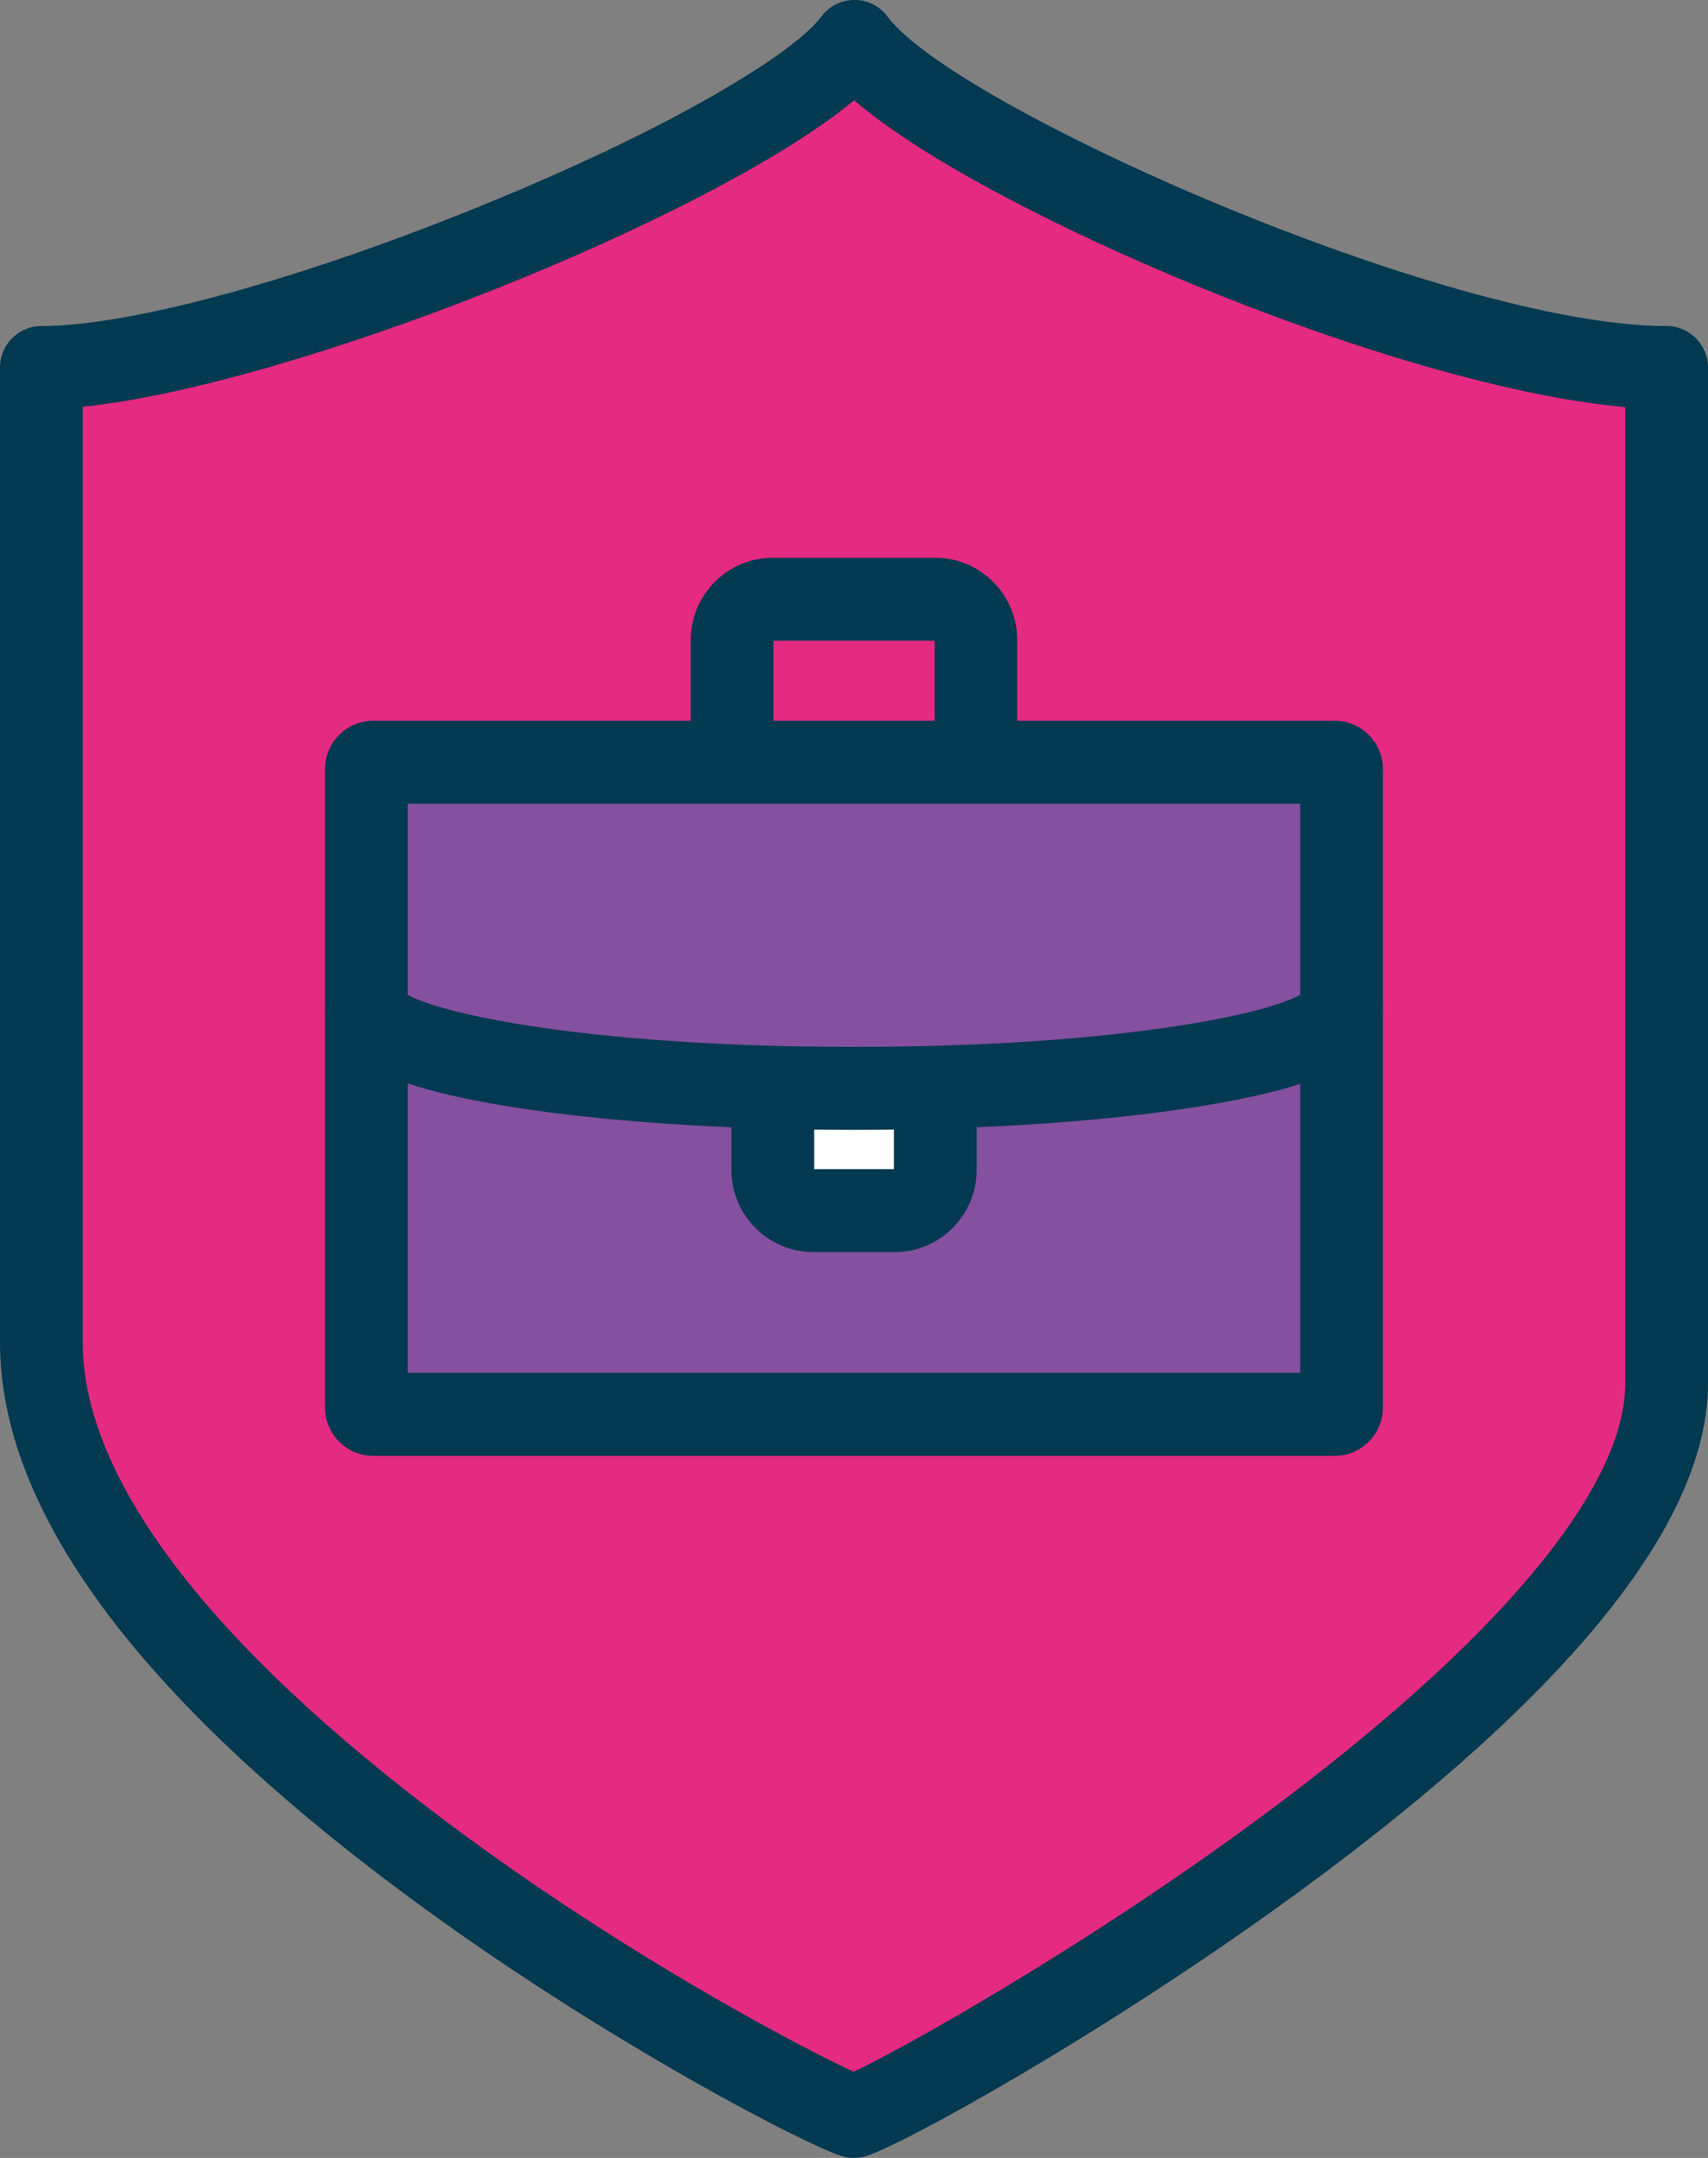 <?xml version="1.0" encoding="UTF-8"?> <svg xmlns="http://www.w3.org/2000/svg" width="76" height="96" viewBox="0 0 76 96" fill="none"><rect x="0" y="0" width="76" height="96" fill="#808080" stroke="none"/><g clip-path="url(#clip0_3834_353)"><path d="M73.282 14.961C63.789 14.961 42.354 5.433 39.477 1.541C39.14 1.083 38.603 0.812 38.035 0.812C37.468 0.812 36.931 1.083 36.594 1.541C35.474 3.058 30.367 6.273 21.8 9.758C13.911 12.967 6.61 14.961 2.749 14.961C1.758 14.961 0.954 15.767 0.954 16.76V59.064C0.954 66.297 6.883 74.364 18.579 83.039C27.064 89.333 36.219 94.043 37.572 94.388C37.716 94.425 37.867 94.443 38.014 94.443C38.161 94.443 38.312 94.425 38.456 94.388C39.873 94.028 48.974 89.023 57.443 82.811C69.145 74.228 75.077 66.832 75.077 60.83V16.764C75.077 15.77 74.273 14.964 73.282 14.964V14.961Z" fill="#E52A82"></path><path d="M58.139 33.078H18.027C16.916 33.078 16.015 33.964 16.015 35.053V61.095C16.015 62.184 16.919 63.07 18.027 63.07H58.139C59.249 63.07 60.151 62.184 60.151 61.095V35.053C60.151 33.964 59.246 33.078 58.139 33.078Z" fill="#8550A0"></path><path d="M40.83 49.223H34.081V53.53H40.83V49.223Z" fill="white"></path><path d="M37.998 96C37.845 96 37.695 95.982 37.548 95.945C36.158 95.591 26.772 90.761 18.073 84.306C6.08 75.413 0 67.143 0 59.726V16.351C0 15.333 0.825 14.505 1.84 14.505C5.8 14.505 13.285 12.463 21.373 9.171C30.158 5.599 35.394 2.298 36.541 0.745C36.888 0.274 37.437 -0.003 38.02 -0.003C38.603 -0.003 39.152 0.274 39.498 0.745C42.449 4.735 64.424 14.505 74.16 14.505C75.175 14.505 76 15.333 76 16.351V61.538C76 67.691 69.917 75.274 57.921 84.073C49.24 90.441 39.906 95.572 38.456 95.942C38.308 95.978 38.155 95.997 38.002 95.997L37.998 96ZM3.681 18.096V59.726C3.681 65.765 9.322 73.167 19.99 81.138C27.91 87.054 35.827 91.182 37.989 92.167C40.21 91.112 48.194 86.672 56.059 80.867C66.546 73.124 72.319 66.26 72.319 61.541V18.111C67.476 17.68 60.43 15.684 52.94 12.592C47.517 10.352 41.213 7.214 38.005 4.461C31.793 9.645 13.085 17.133 3.681 18.096Z" fill="#033951"></path><path d="M59.387 64.768H16.61C15.426 64.768 14.462 63.802 14.462 62.615V34.216C14.462 33.029 15.426 32.063 16.61 32.063H59.387C60.571 32.063 61.534 33.029 61.534 34.216V62.615C61.534 63.802 60.571 64.768 59.387 64.768ZM18.143 61.076H57.853V35.754H18.143V61.076Z" fill="#033951"></path><path d="M45.265 33.911H41.584V28.503H34.416V33.911H30.735V28.472C30.735 26.454 32.373 24.814 34.382 24.814H41.615C43.627 24.814 45.262 26.454 45.262 28.472V33.911H45.265Z" fill="#033951"></path><path d="M39.808 55.702H36.192C34.18 55.702 32.545 54.059 32.545 52.044V48.417H36.226V52.01H39.778V48.417H43.459V52.044C43.459 54.062 41.821 55.702 39.812 55.702H39.808Z" fill="#033951"></path><path d="M37.998 50.263C32.106 50.263 26.548 49.878 22.355 49.177C15.401 48.014 14.462 46.306 14.462 44.793H18.143C18.143 44.402 17.962 44.144 17.898 44.085C18.837 44.953 25.698 46.574 37.998 46.574C50.298 46.574 57.16 44.953 58.099 44.085C58.034 44.144 57.853 44.402 57.853 44.793H61.534C61.534 47.494 57.544 48.525 53.642 49.177C49.449 49.878 43.891 50.263 37.998 50.263Z" fill="#033951"></path></g><defs><clipPath id="clip0_3834_353"><rect width="76" height="96" fill="white"></rect></clipPath></defs></svg> 